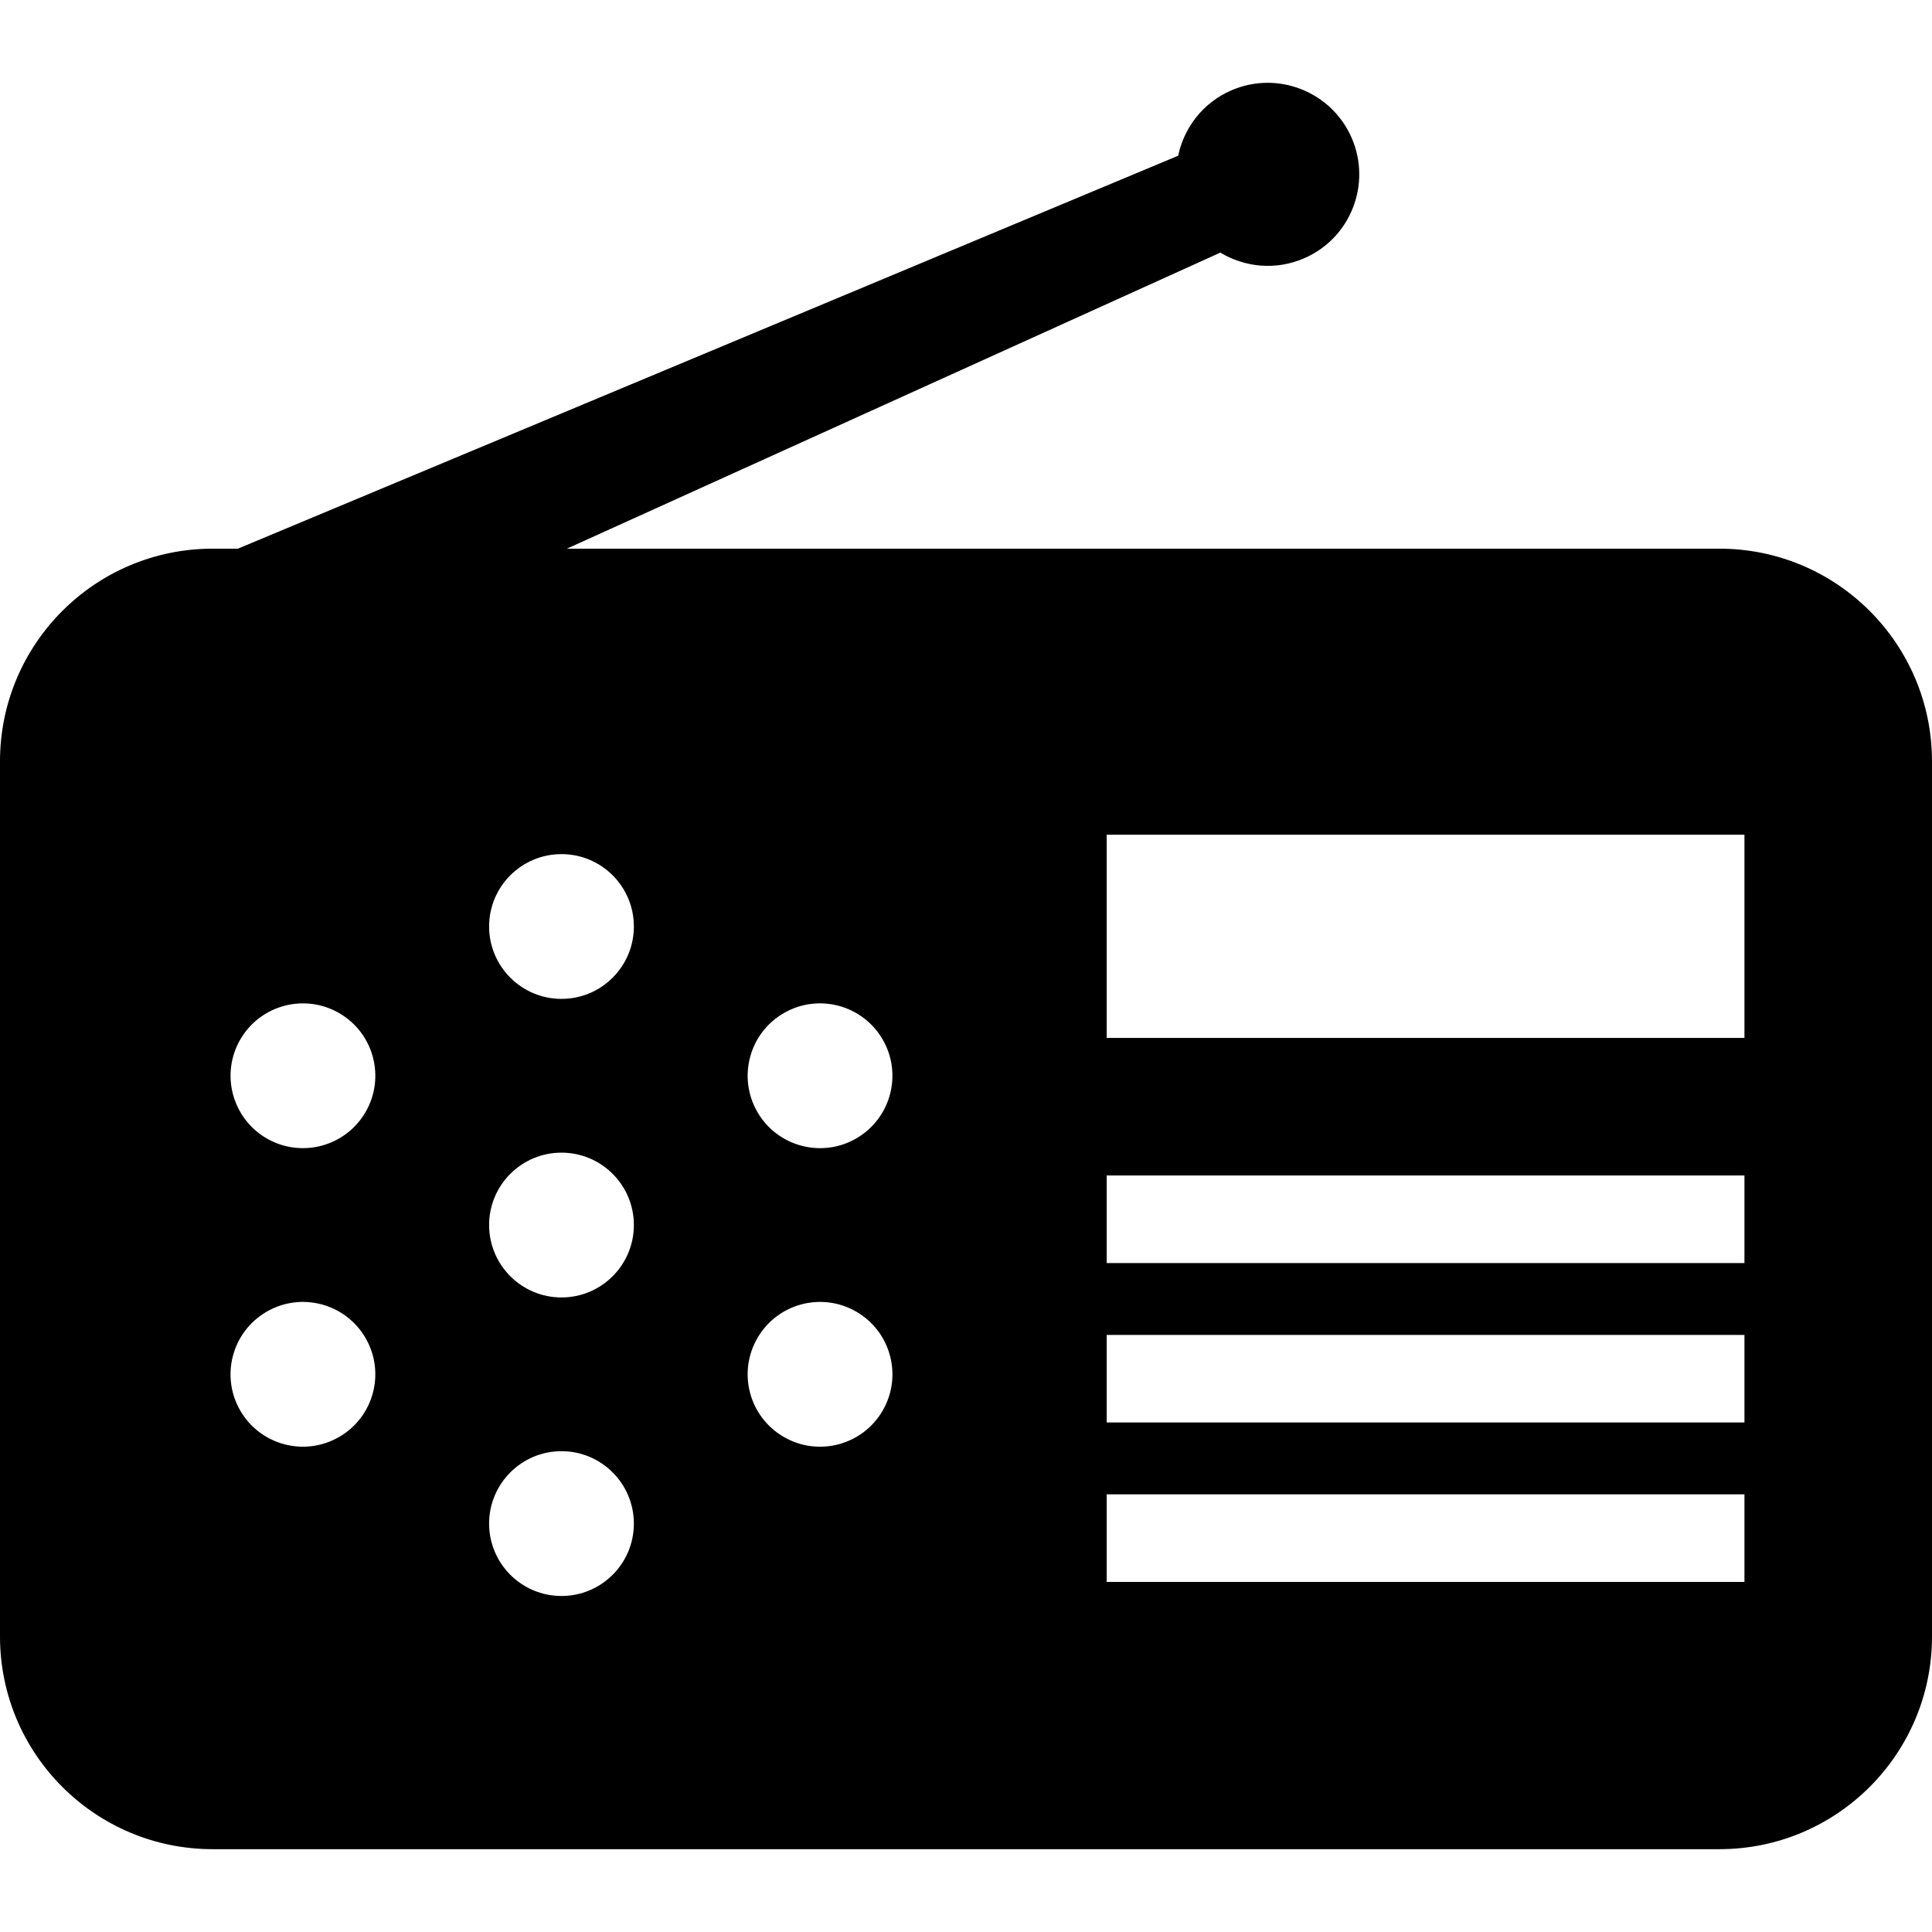 <?xml version="1.0" encoding="utf-8"?>

<!DOCTYPE svg PUBLIC "-//W3C//DTD SVG 1.1//EN" "http://www.w3.org/Graphics/SVG/1.1/DTD/svg11.dtd">

<svg height="800px" width="800px" version="1.1" id="_x32_" xmlns="http://www.w3.org/2000/svg" xmlns:xlink="http://www.w3.org/1999/xlink" 
	 viewBox="0 0 512 512"  xml:space="preserve">
<style type="text/css">
	.st0{fill:#000000;}
</style>
<g>
	<path class="st0" d="M455.638,145.402H150.231L323.407,66.94c6.5,3.924,14.737,4.771,22.232,1.499
		c12.285-5.335,17.903-19.631,12.559-31.916c-5.354-12.276-19.64-17.902-31.925-12.558c-7.496,3.272-12.487,9.869-14.049,17.303
		L63.047,145.402h-6.676C25.232,145.402,0,170.642,0,201.772v231.92c0,31.122,25.232,56.362,56.371,56.362h399.268
		c31.131,0,56.362-25.24,56.362-56.362v-231.92C512,170.642,486.77,145.402,455.638,145.402z M89.865,380.814
		c-9.164,5.3-20.902,2.161-26.202-7.012c-5.3-9.18-2.143-20.909,7.029-26.209c9.172-5.291,20.901-2.161,26.201,7.028
		C102.186,363.793,99.046,375.523,89.865,380.814z M96.894,294.68c-5.3,9.172-17.029,12.32-26.201,7.02
		c-9.172-5.3-12.32-17.03-7.029-26.201c5.309-9.18,17.038-12.32,26.21-7.02C99.046,273.77,102.194,285.499,96.894,294.68z
		 M148.802,422.951c-10.592,0-19.182-8.589-19.182-19.181c0-10.592,8.59-19.19,19.182-19.19c10.591,0,19.181,8.598,19.181,19.19
		C167.983,414.362,159.393,422.951,148.802,422.951z M148.802,343.837c-10.592,0-19.182-8.599-19.182-19.19
		c0-10.592,8.59-19.181,19.182-19.181c10.591,0,19.181,8.589,19.181,19.181C167.983,335.238,159.393,343.837,148.802,343.837z
		 M148.802,264.714c-10.592,0-19.182-8.59-19.182-19.182c0-10.6,8.59-19.181,19.182-19.181c10.591,0,19.181,8.581,19.181,19.181
		C167.983,256.124,159.393,264.714,148.802,264.714z M233.931,373.803c-5.291,9.172-17.029,12.312-26.2,7.012
		c-9.181-5.291-12.32-17.021-7.02-26.192c5.291-9.19,17.03-12.32,26.201-7.028C236.083,352.894,239.231,364.622,233.931,373.803z
		 M226.911,301.7c-9.172,5.3-20.91,2.151-26.201-7.02c-5.3-9.18-2.16-20.909,7.02-26.209c9.171-5.292,20.9-2.152,26.2,7.028
		C239.231,284.67,236.083,296.4,226.911,301.7z M462.297,419.22H293.282v-23.202h169.014V419.22z M462.297,376.969H293.282v-23.202
		h169.014V376.969z M462.297,334.718H293.282v-23.202h169.014V334.718z M462.297,275.066H293.282v-53.848h169.014V275.066z"/>
</g>
</svg>